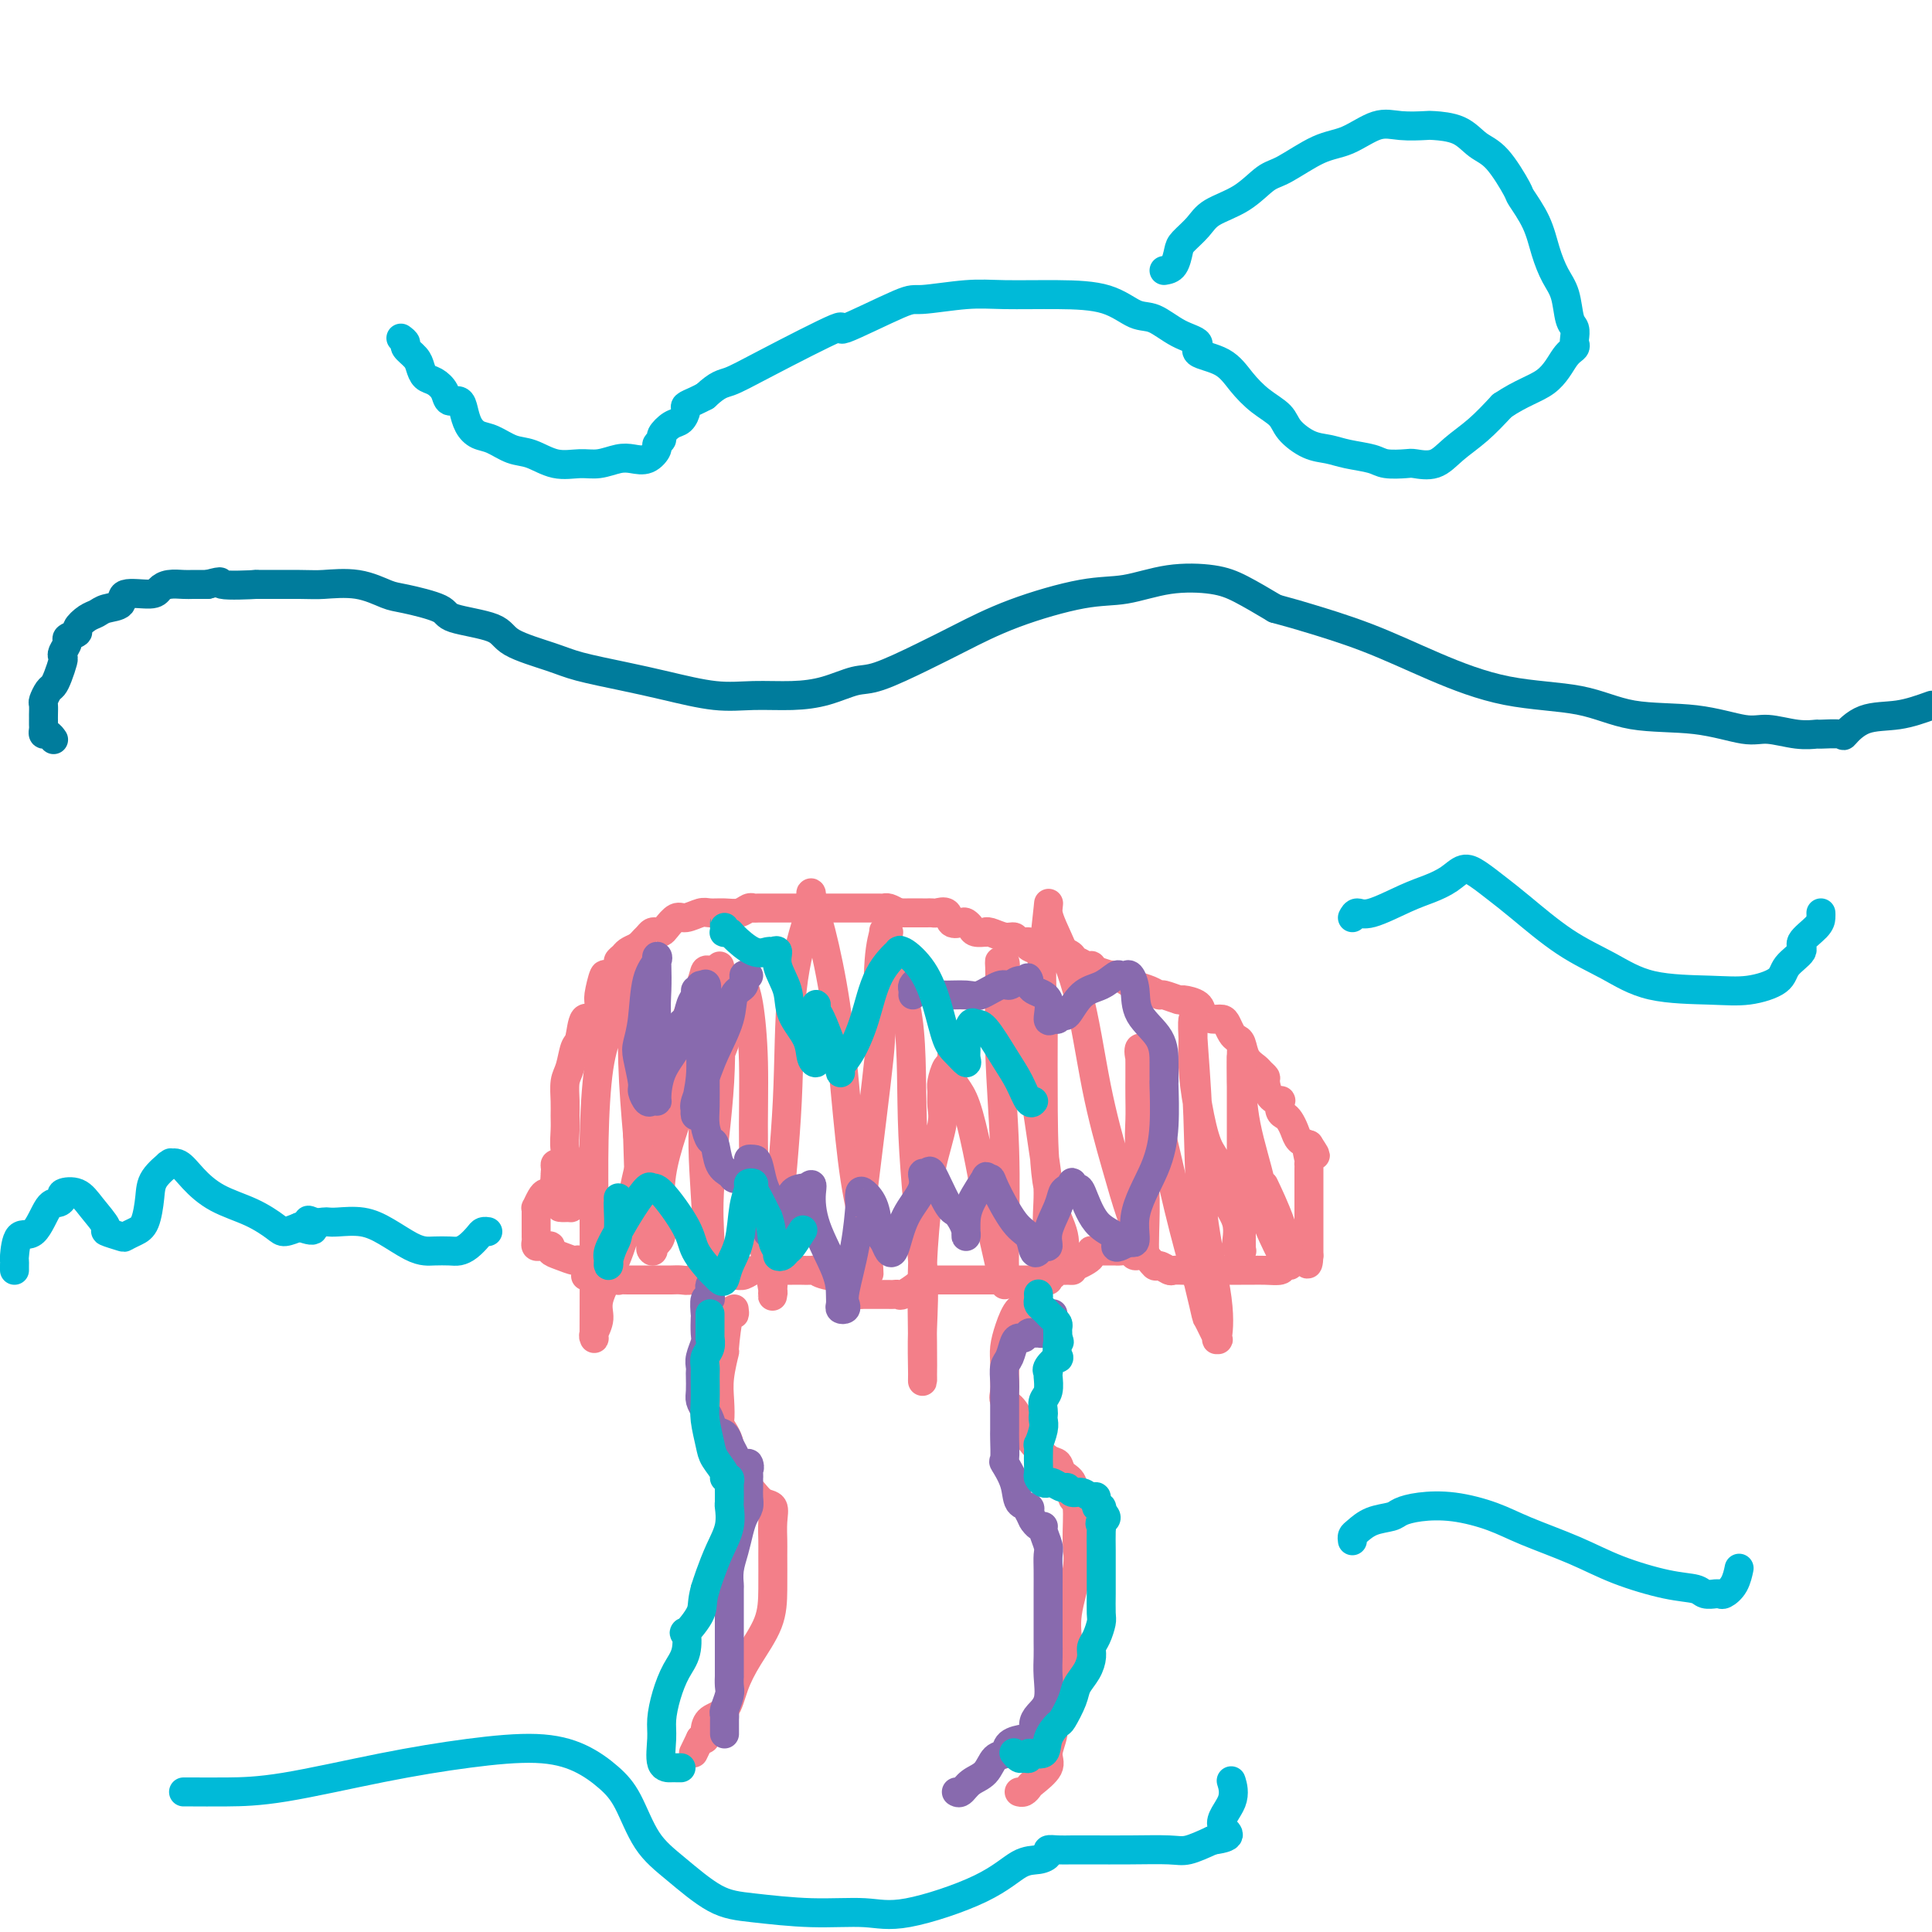 <svg viewBox='0 0 400 400' version='1.1' xmlns='http://www.w3.org/2000/svg' xmlns:xlink='http://www.w3.org/1999/xlink'><g fill='none' stroke='#F37F89' stroke-width='6' stroke-linecap='round' stroke-linejoin='round'><path d='M115,243c-0.129,0.959 -0.259,1.918 0,3c0.259,1.082 0.906,2.288 1,3c0.094,0.712 -0.366,0.932 0,1c0.366,0.068 1.558,-0.014 2,0c0.442,0.014 0.132,0.124 0,0c-0.132,-0.124 -0.088,-0.484 0,-2c0.088,-1.516 0.220,-4.190 0,-6c-0.220,-1.810 -0.792,-2.757 -1,-4c-0.208,-1.243 -0.053,-2.782 0,-4c0.053,-1.218 0.003,-2.116 0,-3c-0.003,-0.884 0.041,-1.753 0,-3c-0.041,-1.247 -0.167,-2.872 0,-4c0.167,-1.128 0.625,-1.760 1,-3c0.375,-1.240 0.665,-3.089 1,-4c0.335,-0.911 0.716,-0.885 1,-2c0.284,-1.115 0.472,-3.372 1,-4c0.528,-0.628 1.397,0.373 2,0c0.603,-0.373 0.940,-2.121 1,-3c0.060,-0.879 -0.156,-0.890 0,-2c0.156,-1.110 0.686,-3.320 1,-4c0.314,-0.680 0.412,0.169 1,0c0.588,-0.169 1.666,-1.355 2,-2c0.334,-0.645 -0.075,-0.750 0,-1c0.075,-0.250 0.636,-0.644 1,-1c0.364,-0.356 0.533,-0.673 1,-1c0.467,-0.327 1.234,-0.663 2,-1'/><path d='M132,196c1.262,-1.110 0.916,-0.885 1,-1c0.084,-0.115 0.599,-0.568 1,-1c0.401,-0.432 0.688,-0.841 1,-1c0.312,-0.159 0.649,-0.066 1,0c0.351,0.066 0.717,0.105 1,0c0.283,-0.105 0.484,-0.354 1,-1c0.516,-0.646 1.348,-1.690 2,-2c0.652,-0.310 1.123,0.114 2,0c0.877,-0.114 2.161,-0.766 3,-1c0.839,-0.234 1.233,-0.049 2,0c0.767,0.049 1.905,-0.040 3,0c1.095,0.040 2.145,0.207 3,0c0.855,-0.207 1.513,-0.787 2,-1c0.487,-0.213 0.803,-0.057 1,0c0.197,0.057 0.275,0.015 1,0c0.725,-0.015 2.096,-0.004 3,0c0.904,0.004 1.341,0.001 2,0c0.659,-0.001 1.540,-0.000 2,0c0.460,0.000 0.499,0.000 1,0c0.501,-0.000 1.466,-0.000 2,0c0.534,0.000 0.638,0.000 1,0c0.362,-0.000 0.982,-0.000 2,0c1.018,0.000 2.435,0.000 3,0c0.565,-0.000 0.277,-0.000 1,0c0.723,0.000 2.456,0.000 3,0c0.544,-0.000 -0.101,-0.001 0,0c0.101,0.001 0.947,0.003 2,0c1.053,-0.003 2.313,-0.011 3,0c0.687,0.011 0.800,0.041 1,0c0.200,-0.041 0.486,-0.155 1,0c0.514,0.155 1.257,0.577 2,1'/><path d='M186,189c6.626,0.000 2.691,0.001 2,0c-0.691,-0.001 1.860,-0.002 3,0c1.140,0.002 0.868,0.008 1,0c0.132,-0.008 0.669,-0.030 1,0c0.331,0.030 0.456,0.112 1,0c0.544,-0.112 1.508,-0.420 2,0c0.492,0.420 0.512,1.566 1,2c0.488,0.434 1.445,0.155 2,0c0.555,-0.155 0.709,-0.185 1,0c0.291,0.185 0.720,0.584 1,1c0.280,0.416 0.410,0.847 1,1c0.590,0.153 1.640,0.026 2,0c0.360,-0.026 0.031,0.050 0,0c-0.031,-0.050 0.234,-0.224 1,0c0.766,0.224 2.031,0.847 3,1c0.969,0.153 1.643,-0.166 2,0c0.357,0.166 0.396,0.815 1,1c0.604,0.185 1.772,-0.094 2,0c0.228,0.094 -0.483,0.560 0,1c0.483,0.440 2.162,0.853 3,1c0.838,0.147 0.837,0.029 1,0c0.163,-0.029 0.491,0.030 1,0c0.509,-0.030 1.201,-0.148 2,0c0.799,0.148 1.707,0.562 2,1c0.293,0.438 -0.027,0.901 0,1c0.027,0.099 0.402,-0.167 1,0c0.598,0.167 1.418,0.766 2,1c0.582,0.234 0.926,0.101 1,0c0.074,-0.101 -0.122,-0.172 0,0c0.122,0.172 0.561,0.586 1,1'/><path d='M227,201c6.701,2.096 2.954,1.335 2,1c-0.954,-0.335 0.886,-0.243 2,0c1.114,0.243 1.500,0.639 2,1c0.500,0.361 1.112,0.689 2,1c0.888,0.311 2.053,0.605 3,1c0.947,0.395 1.676,0.893 2,1c0.324,0.107 0.243,-0.175 1,0c0.757,0.175 2.352,0.807 3,1c0.648,0.193 0.348,-0.054 1,0c0.652,0.054 2.255,0.409 3,1c0.745,0.591 0.634,1.419 1,2c0.366,0.581 1.211,0.916 2,1c0.789,0.084 1.521,-0.081 2,0c0.479,0.081 0.705,0.410 1,1c0.295,0.590 0.660,1.443 1,2c0.340,0.557 0.654,0.817 1,1c0.346,0.183 0.724,0.287 1,1c0.276,0.713 0.452,2.034 1,3c0.548,0.966 1.469,1.575 2,2c0.531,0.425 0.672,0.664 1,1c0.328,0.336 0.845,0.768 1,1c0.155,0.232 -0.050,0.265 0,1c0.050,0.735 0.356,2.172 1,3c0.644,0.828 1.625,1.047 2,1c0.375,-0.047 0.142,-0.361 0,0c-0.142,0.361 -0.193,1.396 0,2c0.193,0.604 0.632,0.778 1,1c0.368,0.222 0.666,0.493 1,1c0.334,0.507 0.705,1.252 1,2c0.295,0.748 0.513,1.499 1,2c0.487,0.501 1.244,0.750 2,1'/><path d='M271,237c2.630,3.990 0.705,1.464 0,1c-0.705,-0.464 -0.189,1.133 0,2c0.189,0.867 0.051,1.005 0,1c-0.051,-0.005 -0.014,-0.152 0,0c0.014,0.152 0.004,0.604 0,1c-0.004,0.396 -0.001,0.736 0,1c0.001,0.264 0.000,0.452 0,1c-0.000,0.548 -0.000,1.456 0,2c0.000,0.544 0.000,0.723 0,1c-0.000,0.277 -0.000,0.652 0,1c0.000,0.348 0.000,0.671 0,1c-0.000,0.329 -0.000,0.665 0,1c0.000,0.335 0.000,0.668 0,1c-0.000,0.332 -0.000,0.663 0,1c0.000,0.337 0.000,0.682 0,1c-0.000,0.318 -0.000,0.610 0,1c0.000,0.390 0.000,0.878 0,1c-0.000,0.122 -0.000,-0.121 0,0c0.000,0.121 0.000,0.606 0,1c-0.000,0.394 -0.000,0.698 0,1c0.000,0.302 0.000,0.603 0,1c-0.000,0.397 -0.000,0.890 0,1c0.000,0.110 0.000,-0.163 0,0c-0.000,0.163 -0.000,0.761 0,1c0.000,0.239 0.000,0.120 0,0'/><path d='M271,260c-0.174,3.494 -0.608,0.730 -1,0c-0.392,-0.730 -0.740,0.575 -1,1c-0.260,0.425 -0.430,-0.030 -1,0c-0.570,0.030 -1.540,0.544 -2,1c-0.460,0.456 -0.411,0.854 -1,1c-0.589,0.146 -1.814,0.039 -3,0c-1.186,-0.039 -2.331,-0.010 -3,0c-0.669,0.010 -0.862,0.003 -2,0c-1.138,-0.003 -3.221,-0.001 -4,0c-0.779,0.001 -0.254,-0.000 -1,0c-0.746,0.000 -2.762,0.001 -4,0c-1.238,-0.001 -1.698,-0.005 -2,0c-0.302,0.005 -0.447,0.017 -1,0c-0.553,-0.017 -1.513,-0.065 -2,0c-0.487,0.065 -0.502,0.243 -1,0c-0.498,-0.243 -1.480,-0.906 -2,-1c-0.520,-0.094 -0.576,0.381 -1,0c-0.424,-0.381 -1.214,-1.619 -2,-2c-0.786,-0.381 -1.567,0.094 -2,0c-0.433,-0.094 -0.518,-0.757 -1,-1c-0.482,-0.243 -1.362,-0.065 -2,0c-0.638,0.065 -1.033,0.017 -1,0c0.033,-0.017 0.493,-0.001 0,0c-0.493,0.001 -1.938,-0.011 -3,0c-1.062,0.011 -1.741,0.045 -2,0c-0.259,-0.045 -0.097,-0.170 0,0c0.097,0.170 0.129,0.633 0,1c-0.129,0.367 -0.419,0.637 -1,1c-0.581,0.363 -1.452,0.818 -2,1c-0.548,0.182 -0.774,0.091 -1,0'/><path d='M222,262c-1.803,0.692 -0.310,0.921 0,1c0.310,0.079 -0.562,0.006 -1,0c-0.438,-0.006 -0.443,0.055 -1,0c-0.557,-0.055 -1.665,-0.225 -2,0c-0.335,0.225 0.104,0.845 0,1c-0.104,0.155 -0.752,-0.155 -1,0c-0.248,0.155 -0.097,0.773 0,1c0.097,0.227 0.140,0.061 0,0c-0.140,-0.061 -0.461,-0.016 -1,0c-0.539,0.016 -1.295,0.004 -2,0c-0.705,-0.004 -1.359,-0.001 -2,0c-0.641,0.001 -1.269,0.000 -2,0c-0.731,-0.000 -1.565,-0.000 -2,0c-0.435,0.000 -0.470,0.000 -1,0c-0.530,-0.000 -1.556,-0.000 -2,0c-0.444,0.000 -0.307,-0.000 -1,0c-0.693,0.000 -2.217,0.000 -3,0c-0.783,-0.000 -0.825,-0.000 -1,0c-0.175,0.000 -0.484,0.000 -1,0c-0.516,-0.000 -1.238,-0.001 -2,0c-0.762,0.001 -1.564,0.002 -2,0c-0.436,-0.002 -0.506,-0.007 -1,0c-0.494,0.007 -1.414,0.026 -2,0c-0.586,-0.026 -0.840,-0.098 -1,0c-0.160,0.098 -0.228,0.366 -1,1c-0.772,0.634 -2.250,1.634 -3,2c-0.750,0.366 -0.773,0.098 -1,0c-0.227,-0.098 -0.659,-0.026 -1,0c-0.341,0.026 -0.592,0.007 -1,0c-0.408,-0.007 -0.974,-0.002 -2,0c-1.026,0.002 -2.513,0.001 -4,0'/><path d='M178,268c-6.987,0.580 -2.453,-0.969 -2,-2c0.453,-1.031 -3.174,-1.544 -5,-2c-1.826,-0.456 -1.853,-0.854 -2,-1c-0.147,-0.146 -0.416,-0.039 -1,0c-0.584,0.039 -1.484,0.010 -2,0c-0.516,-0.010 -0.649,-0.003 -1,0c-0.351,0.003 -0.919,0.001 -1,0c-0.081,-0.001 0.326,0.000 0,0c-0.326,-0.000 -1.386,-0.001 -2,0c-0.614,0.001 -0.784,0.004 -1,0c-0.216,-0.004 -0.480,-0.015 -1,0c-0.520,0.015 -1.298,0.057 -2,0c-0.702,-0.057 -1.329,-0.211 -2,0c-0.671,0.211 -1.387,0.788 -2,1c-0.613,0.212 -1.123,0.061 -2,0c-0.877,-0.061 -2.122,-0.030 -3,0c-0.878,0.030 -1.390,0.061 -2,0c-0.610,-0.061 -1.318,-0.212 -2,0c-0.682,0.212 -1.338,0.789 -2,1c-0.662,0.211 -1.330,0.057 -2,0c-0.670,-0.057 -1.344,-0.015 -2,0c-0.656,0.015 -1.295,0.004 -2,0c-0.705,-0.004 -1.475,-0.001 -2,0c-0.525,0.001 -0.804,0.001 -1,0c-0.196,-0.001 -0.308,-0.004 -1,0c-0.692,0.004 -1.964,0.015 -3,0c-1.036,-0.015 -1.834,-0.056 -2,0c-0.166,0.056 0.302,0.207 0,0c-0.302,-0.207 -1.372,-0.774 -2,-1c-0.628,-0.226 -0.814,-0.113 -1,0'/><path d='M125,264c-6.882,0.224 -2.588,0.285 -1,0c1.588,-0.285 0.469,-0.917 0,-1c-0.469,-0.083 -0.287,0.381 -1,0c-0.713,-0.381 -2.320,-1.609 -3,-2c-0.680,-0.391 -0.434,0.053 -1,0c-0.566,-0.053 -1.944,-0.603 -3,-1c-1.056,-0.397 -1.789,-0.641 -2,-1c-0.211,-0.359 0.101,-0.831 0,-1c-0.101,-0.169 -0.616,-0.034 -1,0c-0.384,0.034 -0.639,-0.034 -1,0c-0.361,0.034 -0.829,0.169 -1,0c-0.171,-0.169 -0.046,-0.640 0,-1c0.046,-0.360 0.012,-0.607 0,-1c-0.012,-0.393 -0.003,-0.931 0,-1c0.003,-0.069 0.001,0.331 0,0c-0.001,-0.331 -0.001,-1.393 0,-2c0.001,-0.607 0.003,-0.757 0,-1c-0.003,-0.243 -0.012,-0.577 0,-1c0.012,-0.423 0.044,-0.935 0,-1c-0.044,-0.065 -0.166,0.318 0,0c0.166,-0.318 0.619,-1.338 1,-2c0.381,-0.662 0.691,-0.965 1,-1c0.309,-0.035 0.619,0.198 1,0c0.381,-0.198 0.834,-0.826 1,-1c0.166,-0.174 0.045,0.107 0,0c-0.045,-0.107 -0.013,-0.602 0,-1c0.013,-0.398 0.006,-0.699 0,-1'/><path d='M115,244c0.615,-2.348 0.151,-1.218 0,-1c-0.151,0.218 0.011,-0.478 0,-1c-0.011,-0.522 -0.195,-0.871 0,-1c0.195,-0.129 0.770,-0.037 1,0c0.230,0.037 0.115,0.018 0,0'/><path d='M152,271c0.081,0.636 0.161,1.271 0,1c-0.161,-0.271 -0.565,-1.449 -1,0c-0.435,1.449 -0.901,5.524 -1,7c-0.099,1.476 0.167,0.354 0,1c-0.167,0.646 -0.769,3.061 -1,5c-0.231,1.939 -0.093,3.403 0,5c0.093,1.597 0.140,3.327 0,4c-0.140,0.673 -0.466,0.287 0,1c0.466,0.713 1.724,2.524 2,4c0.276,1.476 -0.430,2.618 0,4c0.430,1.382 1.996,3.005 3,4c1.004,0.995 1.446,1.362 2,2c0.554,0.638 1.220,1.546 2,2c0.780,0.454 1.673,0.454 2,1c0.327,0.546 0.087,1.638 0,3c-0.087,1.362 -0.022,2.996 0,4c0.022,1.004 -0.000,1.380 0,3c0.000,1.620 0.024,4.486 0,7c-0.024,2.514 -0.094,4.676 -1,7c-0.906,2.324 -2.649,4.812 -4,7c-1.351,2.188 -2.310,4.078 -3,6c-0.690,1.922 -1.112,3.878 -2,5c-0.888,1.122 -2.241,1.411 -3,2c-0.759,0.589 -0.925,1.477 -1,2c-0.075,0.523 -0.059,0.679 0,1c0.059,0.321 0.160,0.806 0,1c-0.160,0.194 -0.580,0.097 -1,0'/><path d='M145,360c-2.500,5.167 -1.250,2.583 0,0'/><path d='M214,267c0.126,0.482 0.251,0.964 0,1c-0.251,0.036 -0.880,-0.374 -1,0c-0.120,0.374 0.269,1.531 0,2c-0.269,0.469 -1.197,0.250 -2,1c-0.803,0.750 -1.483,2.470 -2,4c-0.517,1.530 -0.872,2.872 -1,4c-0.128,1.128 -0.028,2.044 0,3c0.028,0.956 -0.014,1.954 0,3c0.014,1.046 0.086,2.141 0,3c-0.086,0.859 -0.329,1.481 0,2c0.329,0.519 1.230,0.936 2,2c0.770,1.064 1.409,2.775 2,4c0.591,1.225 1.133,1.965 2,3c0.867,1.035 2.060,2.365 3,3c0.940,0.635 1.629,0.574 2,1c0.371,0.426 0.425,1.338 1,2c0.575,0.662 1.673,1.075 2,2c0.327,0.925 -0.116,2.364 0,3c0.116,0.636 0.792,0.469 1,2c0.208,1.531 -0.052,4.758 0,7c0.052,2.242 0.416,3.498 0,6c-0.416,2.502 -1.612,6.251 -2,9c-0.388,2.749 0.032,4.500 0,6c-0.032,1.500 -0.516,2.750 -1,4'/><path d='M220,344c-0.531,6.280 -0.859,3.480 -1,3c-0.141,-0.480 -0.095,1.359 0,3c0.095,1.641 0.238,3.086 0,4c-0.238,0.914 -0.859,1.299 -1,2c-0.141,0.701 0.198,1.718 0,3c-0.198,1.282 -0.931,2.831 -1,4c-0.069,1.169 0.528,1.959 0,3c-0.528,1.041 -2.180,2.331 -3,3c-0.820,0.669 -0.807,0.715 -1,1c-0.193,0.285 -0.590,0.807 -1,1c-0.410,0.193 -0.831,0.055 -1,0c-0.169,-0.055 -0.084,-0.028 0,0'/><path d='M147,201c-0.391,-0.164 -0.782,-0.329 -1,0c-0.218,0.329 -0.265,1.151 -1,3c-0.735,1.849 -2.160,4.725 -3,7c-0.840,2.275 -1.095,3.950 -2,7c-0.905,3.050 -2.461,7.474 -4,12c-1.539,4.526 -3.063,9.155 -4,13c-0.937,3.845 -1.288,6.907 -2,10c-0.712,3.093 -1.784,6.216 -3,9c-1.216,2.784 -2.574,5.230 -3,7c-0.426,1.770 0.082,2.863 0,4c-0.082,1.137 -0.754,2.317 -1,3c-0.246,0.683 -0.066,0.869 0,1c0.066,0.131 0.020,0.207 0,0c-0.020,-0.207 -0.013,-0.697 0,-5c0.013,-4.303 0.031,-12.419 0,-19c-0.031,-6.581 -0.111,-11.626 0,-17c0.111,-5.374 0.412,-11.075 1,-15c0.588,-3.925 1.464,-6.074 2,-8c0.536,-1.926 0.731,-3.631 1,-5c0.269,-1.369 0.612,-2.403 1,-3c0.388,-0.597 0.821,-0.755 1,-1c0.179,-0.245 0.104,-0.575 0,-1c-0.104,-0.425 -0.238,-0.944 0,-1c0.238,-0.056 0.848,0.351 1,0c0.152,-0.351 -0.153,-1.462 0,-2c0.153,-0.538 0.763,-0.505 1,0c0.237,0.505 0.102,1.482 0,5c-0.102,3.518 -0.172,9.577 0,15c0.172,5.423 0.586,10.212 1,15'/><path d='M132,235c0.263,8.921 0.419,13.722 1,17c0.581,3.278 1.587,5.033 2,6c0.413,0.967 0.232,1.146 0,1c-0.232,-0.146 -0.515,-0.616 0,-1c0.515,-0.384 1.828,-0.683 2,-3c0.172,-2.317 -0.798,-6.651 0,-12c0.798,-5.349 3.362,-11.714 5,-17c1.638,-5.286 2.348,-9.492 3,-13c0.652,-3.508 1.246,-6.317 2,-8c0.754,-1.683 1.668,-2.241 2,-3c0.332,-0.759 0.081,-1.719 0,-2c-0.081,-0.281 0.006,0.116 0,1c-0.006,0.884 -0.107,2.256 0,6c0.107,3.744 0.421,9.860 0,17c-0.421,7.140 -1.577,15.302 -2,21c-0.423,5.698 -0.114,8.931 0,12c0.114,3.069 0.031,5.973 0,8c-0.031,2.027 -0.011,3.177 0,4c0.011,0.823 0.014,1.318 0,1c-0.014,-0.318 -0.043,-1.447 0,-2c0.043,-0.553 0.158,-0.528 0,-4c-0.158,-3.472 -0.589,-10.441 -1,-17c-0.411,-6.559 -0.801,-12.706 0,-18c0.801,-5.294 2.793,-9.733 4,-13c1.207,-3.267 1.631,-5.362 2,-7c0.369,-1.638 0.685,-2.819 1,-4'/><path d='M153,205c1.306,-3.870 1.072,-1.545 1,-1c-0.072,0.545 0.019,-0.690 0,-1c-0.019,-0.310 -0.147,0.303 0,1c0.147,0.697 0.568,1.476 1,4c0.432,2.524 0.876,6.792 1,12c0.124,5.208 -0.072,11.356 0,17c0.072,5.644 0.411,10.785 1,15c0.589,4.215 1.428,7.503 2,10c0.572,2.497 0.879,4.203 1,5c0.121,0.797 0.058,0.684 0,1c-0.058,0.316 -0.110,1.059 0,-1c0.110,-2.059 0.383,-6.921 1,-14c0.617,-7.079 1.577,-16.373 2,-25c0.423,-8.627 0.308,-16.585 1,-23c0.692,-6.415 2.190,-11.287 3,-14c0.810,-2.713 0.931,-3.266 1,-4c0.069,-0.734 0.088,-1.648 0,-2c-0.088,-0.352 -0.281,-0.142 0,1c0.281,1.142 1.035,3.217 2,7c0.965,3.783 2.139,9.274 3,15c0.861,5.726 1.407,11.686 2,18c0.593,6.314 1.231,12.981 2,18c0.769,5.019 1.669,8.390 2,11c0.331,2.610 0.095,4.460 0,5c-0.095,0.540 -0.047,-0.230 0,-1'/><path d='M179,259c1.750,10.516 0.626,0.807 0,-4c-0.626,-4.807 -0.752,-4.711 0,-11c0.752,-6.289 2.382,-18.963 3,-25c0.618,-6.037 0.223,-5.436 0,-8c-0.223,-2.564 -0.274,-8.294 0,-12c0.274,-3.706 0.873,-5.389 1,-6c0.127,-0.611 -0.217,-0.150 0,0c0.217,0.150 0.994,-0.012 1,0c0.006,0.012 -0.759,0.197 0,3c0.759,2.803 3.040,8.226 4,15c0.960,6.774 0.597,14.901 1,24c0.403,9.099 1.572,19.170 2,26c0.428,6.830 0.115,10.419 0,14c-0.115,3.581 -0.032,7.153 0,9c0.032,1.847 0.012,1.970 0,2c-0.012,0.030 -0.015,-0.032 0,-1c0.015,-0.968 0.050,-2.843 0,-7c-0.050,-4.157 -0.185,-10.597 0,-16c0.185,-5.403 0.691,-9.769 1,-13c0.309,-3.231 0.422,-5.325 1,-8c0.578,-2.675 1.622,-5.929 2,-8c0.378,-2.071 0.090,-2.958 0,-4c-0.090,-1.042 0.017,-2.238 0,-3c-0.017,-0.762 -0.158,-1.090 0,-2c0.158,-0.910 0.617,-2.403 1,-3c0.383,-0.597 0.692,-0.299 1,0'/><path d='M197,221c0.809,-9.669 -0.169,-2.340 0,1c0.169,3.340 1.485,2.693 3,7c1.515,4.307 3.229,13.568 4,18c0.771,4.432 0.599,4.037 1,6c0.401,1.963 1.377,6.286 2,9c0.623,2.714 0.895,3.821 1,4c0.105,0.179 0.042,-0.569 0,-2c-0.042,-1.431 -0.065,-3.546 0,-8c0.065,-4.454 0.217,-11.248 0,-18c-0.217,-6.752 -0.804,-13.461 -1,-20c-0.196,-6.539 -0.002,-12.907 0,-16c0.002,-3.093 -0.187,-2.911 0,-3c0.187,-0.089 0.749,-0.449 1,0c0.251,0.449 0.189,1.706 0,2c-0.189,0.294 -0.505,-0.375 0,1c0.505,1.375 1.832,4.793 3,9c1.168,4.207 2.177,9.202 3,14c0.823,4.798 1.459,9.401 2,13c0.541,3.599 0.985,6.196 1,9c0.015,2.804 -0.400,5.814 0,8c0.400,2.186 1.613,3.549 2,4c0.387,0.451 -0.054,-0.008 0,0c0.054,0.008 0.603,0.483 1,0c0.397,-0.483 0.643,-1.923 0,-4c-0.643,-2.077 -2.173,-4.790 -3,-9c-0.827,-4.210 -0.951,-9.917 -1,-16c-0.049,-6.083 -0.025,-12.541 0,-19'/><path d='M216,211c-0.524,-10.058 -0.335,-11.202 0,-14c0.335,-2.798 0.816,-7.249 1,-9c0.184,-1.751 0.072,-0.801 0,0c-0.072,0.801 -0.105,1.452 1,4c1.105,2.548 3.346,6.992 5,13c1.654,6.008 2.720,13.578 4,20c1.280,6.422 2.774,11.695 4,16c1.226,4.305 2.185,7.643 3,10c0.815,2.357 1.487,3.732 2,5c0.513,1.268 0.866,2.427 1,3c0.134,0.573 0.050,0.559 0,0c-0.050,-0.559 -0.066,-1.664 0,-4c0.066,-2.336 0.214,-5.903 0,-9c-0.214,-3.097 -0.789,-5.726 -1,-8c-0.211,-2.274 -0.057,-4.195 0,-6c0.057,-1.805 0.016,-3.493 0,-5c-0.016,-1.507 -0.006,-2.832 0,-4c0.006,-1.168 0.009,-2.178 0,-3c-0.009,-0.822 -0.029,-1.457 0,-2c0.029,-0.543 0.107,-0.994 0,-1c-0.107,-0.006 -0.400,0.431 0,2c0.400,1.569 1.492,4.269 3,10c1.508,5.731 3.431,14.495 5,21c1.569,6.505 2.785,10.753 4,15'/><path d='M248,265c2.189,8.990 1.661,7.464 2,8c0.339,0.536 1.544,3.133 2,4c0.456,0.867 0.162,0.005 0,0c-0.162,-0.005 -0.191,0.847 0,0c0.191,-0.847 0.601,-3.394 0,-8c-0.601,-4.606 -2.214,-11.271 -3,-18c-0.786,-6.729 -0.746,-13.523 -1,-20c-0.254,-6.477 -0.801,-12.637 -1,-16c-0.199,-3.363 -0.051,-3.929 0,-4c0.051,-0.071 0.005,0.355 0,1c-0.005,0.645 0.030,1.510 0,3c-0.030,1.490 -0.127,3.604 0,6c0.127,2.396 0.476,5.073 1,8c0.524,2.927 1.221,6.105 2,8c0.779,1.895 1.638,2.508 2,4c0.362,1.492 0.227,3.864 1,6c0.773,2.136 2.456,4.036 3,6c0.544,1.964 -0.050,3.991 0,5c0.050,1.009 0.746,1.000 1,1c0.254,0.000 0.068,0.011 0,0c-0.068,-0.011 -0.018,-0.042 0,0c0.018,0.042 0.005,0.157 0,-2c-0.005,-2.157 -0.001,-6.586 0,-11c0.001,-4.414 0.000,-8.813 0,-13c-0.000,-4.187 -0.000,-8.164 0,-10c0.000,-1.836 0.000,-1.533 0,-2c-0.000,-0.467 -0.000,-1.705 0,-2c0.000,-0.295 0.000,0.352 0,1'/><path d='M257,220c0.142,-6.208 -0.004,-2.728 0,1c0.004,3.728 0.158,7.705 1,12c0.842,4.295 2.373,8.907 3,12c0.627,3.093 0.350,4.667 1,7c0.650,2.333 2.228,5.425 3,7c0.772,1.575 0.738,1.632 1,2c0.262,0.368 0.819,1.047 1,1c0.181,-0.047 -0.015,-0.819 0,-1c0.015,-0.181 0.241,0.230 0,-1c-0.241,-1.230 -0.950,-4.100 -2,-7c-1.050,-2.900 -2.443,-5.828 -3,-7c-0.557,-1.172 -0.279,-0.586 0,0'/></g>
<g fill='none' stroke='#886AAE' stroke-width='6' stroke-linecap='round' stroke-linejoin='round'><path d='M149,265c-0.309,-0.088 -0.618,-0.177 -1,0c-0.382,0.177 -0.838,0.619 -1,1c-0.162,0.381 -0.029,0.702 0,1c0.029,0.298 -0.045,0.575 0,1c0.045,0.425 0.208,1.000 0,1c-0.208,0.000 -0.787,-0.573 -1,0c-0.213,0.573 -0.061,2.293 0,3c0.061,0.707 0.030,0.403 0,1c-0.030,0.597 -0.061,2.097 0,3c0.061,0.903 0.212,1.210 0,2c-0.212,0.790 -0.789,2.064 -1,3c-0.211,0.936 -0.057,1.535 0,2c0.057,0.465 0.018,0.796 0,1c-0.018,0.204 -0.016,0.281 0,1c0.016,0.719 0.045,2.080 0,3c-0.045,0.920 -0.163,1.397 0,2c0.163,0.603 0.607,1.330 1,2c0.393,0.670 0.735,1.281 1,2c0.265,0.719 0.452,1.545 1,2c0.548,0.455 1.456,0.539 2,1c0.544,0.461 0.723,1.299 1,2c0.277,0.701 0.651,1.266 1,2c0.349,0.734 0.671,1.638 1,2c0.329,0.362 0.664,0.181 1,0'/><path d='M154,303c1.619,2.211 1.166,0.238 1,0c-0.166,-0.238 -0.044,1.259 0,2c0.044,0.741 0.012,0.726 0,1c-0.012,0.274 -0.002,0.836 0,1c0.002,0.164 -0.002,-0.070 0,0c0.002,0.070 0.012,0.444 0,1c-0.012,0.556 -0.044,1.296 0,2c0.044,0.704 0.166,1.374 0,2c-0.166,0.626 -0.619,1.209 -1,2c-0.381,0.791 -0.691,1.791 -1,3c-0.309,1.209 -0.619,2.626 -1,4c-0.381,1.374 -0.834,2.705 -1,4c-0.166,1.295 -0.044,2.553 0,3c0.044,0.447 0.012,0.082 0,1c-0.012,0.918 -0.003,3.118 0,5c0.003,1.882 0.001,3.444 0,4c-0.001,0.556 -0.000,0.105 0,1c0.000,0.895 -0.000,3.136 0,4c0.000,0.864 0.001,0.352 0,1c-0.001,0.648 -0.004,2.457 0,3c0.004,0.543 0.015,-0.181 0,0c-0.015,0.181 -0.057,1.266 0,2c0.057,0.734 0.211,1.117 0,2c-0.211,0.883 -0.789,2.265 -1,3c-0.211,0.735 -0.057,0.824 0,1c0.057,0.176 0.015,0.439 0,1c-0.015,0.561 -0.004,1.420 0,2c0.004,0.580 0.001,0.880 0,1c-0.001,0.120 -0.001,0.060 0,0'/><path d='M218,272c-0.024,0.332 -0.048,0.663 0,1c0.048,0.337 0.168,0.679 0,1c-0.168,0.321 -0.622,0.621 -1,1c-0.378,0.379 -0.679,0.837 -1,1c-0.321,0.163 -0.663,0.029 -1,0c-0.337,-0.029 -0.668,0.046 -1,0c-0.332,-0.046 -0.666,-0.213 -1,0c-0.334,0.213 -0.668,0.804 -1,1c-0.332,0.196 -0.663,-0.005 -1,0c-0.337,0.005 -0.679,0.214 -1,1c-0.321,0.786 -0.622,2.149 -1,3c-0.378,0.851 -0.833,1.189 -1,2c-0.167,0.811 -0.045,2.094 0,3c0.045,0.906 0.012,1.433 0,2c-0.012,0.567 -0.003,1.172 0,2c0.003,0.828 -0.001,1.879 0,3c0.001,1.121 0.007,2.312 0,3c-0.007,0.688 -0.028,0.874 0,2c0.028,1.126 0.106,3.191 0,4c-0.106,0.809 -0.396,0.363 0,1c0.396,0.637 1.477,2.356 2,4c0.523,1.644 0.487,3.212 1,4c0.513,0.788 1.575,0.797 2,1c0.425,0.203 0.212,0.602 0,1'/><path d='M213,313c0.957,2.093 0.849,1.824 1,2c0.151,0.176 0.562,0.795 1,1c0.438,0.205 0.902,-0.004 1,0c0.098,0.004 -0.170,0.219 0,1c0.170,0.781 0.778,2.126 1,3c0.222,0.874 0.060,1.276 0,2c-0.060,0.724 -0.016,1.768 0,3c0.016,1.232 0.004,2.650 0,4c-0.004,1.350 -0.002,2.631 0,4c0.002,1.369 0.002,2.824 0,4c-0.002,1.176 -0.007,2.072 0,3c0.007,0.928 0.026,1.886 0,3c-0.026,1.114 -0.097,2.382 0,4c0.097,1.618 0.362,3.586 0,5c-0.362,1.414 -1.352,2.273 -2,3c-0.648,0.727 -0.955,1.321 -1,2c-0.045,0.679 0.172,1.443 0,2c-0.172,0.557 -0.732,0.907 -1,1c-0.268,0.093 -0.245,-0.070 -1,0c-0.755,0.070 -2.289,0.374 -3,1c-0.711,0.626 -0.600,1.573 -1,2c-0.400,0.427 -1.312,0.335 -2,1c-0.688,0.665 -1.151,2.087 -2,3c-0.849,0.913 -2.083,1.317 -3,2c-0.917,0.683 -1.516,1.645 -2,2c-0.484,0.355 -0.853,0.101 -1,0c-0.147,-0.101 -0.074,-0.051 0,0'/><path d='M155,202c-0.481,-0.193 -0.962,-0.387 -1,0c-0.038,0.387 0.366,1.354 0,2c-0.366,0.646 -1.503,0.971 -2,2c-0.497,1.029 -0.354,2.762 -1,5c-0.646,2.238 -2.082,4.983 -3,7c-0.918,2.017 -1.319,3.308 -2,5c-0.681,1.692 -1.643,3.785 -2,5c-0.357,1.215 -0.110,1.552 0,2c0.110,0.448 0.082,1.009 0,1c-0.082,-0.009 -0.218,-0.586 0,-2c0.218,-1.414 0.791,-3.666 1,-6c0.209,-2.334 0.055,-4.751 0,-8c-0.055,-3.249 -0.012,-7.331 0,-9c0.012,-1.669 -0.008,-0.926 0,-1c0.008,-0.074 0.042,-0.966 0,-1c-0.042,-0.034 -0.162,0.788 0,1c0.162,0.212 0.604,-0.186 0,1c-0.604,1.186 -2.255,3.957 -3,5c-0.745,1.043 -0.585,0.358 -1,1c-0.415,0.642 -1.404,2.612 -2,4c-0.596,1.388 -0.798,2.194 -1,3'/><path d='M138,219c-1.311,1.926 -1.087,0.242 -1,0c0.087,-0.242 0.037,0.958 0,1c-0.037,0.042 -0.062,-1.073 0,-1c0.062,0.073 0.212,1.336 0,0c-0.212,-1.336 -0.787,-5.271 -1,-8c-0.213,-2.729 -0.064,-4.254 0,-6c0.064,-1.746 0.042,-3.714 0,-5c-0.042,-1.286 -0.106,-1.890 0,-2c0.106,-0.110 0.381,0.275 0,1c-0.381,0.725 -1.419,1.791 -2,4c-0.581,2.209 -0.707,5.560 -1,8c-0.293,2.440 -0.755,3.968 -1,5c-0.245,1.032 -0.273,1.569 0,3c0.273,1.431 0.848,3.756 1,5c0.152,1.244 -0.117,1.405 0,2c0.117,0.595 0.621,1.623 1,2c0.379,0.377 0.633,0.104 1,0c0.367,-0.104 0.848,-0.039 1,0c0.152,0.039 -0.023,0.054 0,-1c0.023,-1.054 0.245,-3.175 1,-5c0.755,-1.825 2.044,-3.354 3,-5c0.956,-1.646 1.579,-3.408 2,-5c0.421,-1.592 0.639,-3.014 1,-4c0.361,-0.986 0.867,-1.535 1,-2c0.133,-0.465 -0.105,-0.847 0,-1c0.105,-0.153 0.552,-0.076 1,0'/><path d='M145,205c1.928,-3.196 1.248,0.315 1,3c-0.248,2.685 -0.064,4.545 0,7c0.064,2.455 0.006,5.506 0,8c-0.006,2.494 0.039,4.433 0,6c-0.039,1.567 -0.161,2.762 0,4c0.161,1.238 0.606,2.518 1,3c0.394,0.482 0.735,0.167 1,1c0.265,0.833 0.452,2.814 1,4c0.548,1.186 1.457,1.575 2,2c0.543,0.425 0.719,0.884 1,1c0.281,0.116 0.667,-0.113 1,0c0.333,0.113 0.614,0.566 1,0c0.386,-0.566 0.877,-2.153 1,-3c0.123,-0.847 -0.121,-0.955 0,-1c0.121,-0.045 0.607,-0.028 1,0c0.393,0.028 0.694,0.068 1,1c0.306,0.932 0.617,2.758 1,4c0.383,1.242 0.839,1.902 1,3c0.161,1.098 0.029,2.635 0,4c-0.029,1.365 0.047,2.557 0,3c-0.047,0.443 -0.216,0.138 0,0c0.216,-0.138 0.816,-0.110 1,0c0.184,0.110 -0.049,0.303 0,0c0.049,-0.303 0.381,-1.100 1,-2c0.619,-0.900 1.527,-1.901 2,-3c0.473,-1.099 0.512,-2.296 1,-3c0.488,-0.704 1.425,-0.915 2,-1c0.575,-0.085 0.787,-0.042 1,0'/><path d='M167,246c1.464,-1.464 1.125,-0.624 1,1c-0.125,1.624 -0.034,4.032 1,7c1.034,2.968 3.013,6.495 4,9c0.987,2.505 0.983,3.989 1,5c0.017,1.011 0.055,1.549 0,2c-0.055,0.451 -0.204,0.817 0,1c0.204,0.183 0.762,0.185 1,0c0.238,-0.185 0.155,-0.555 0,-1c-0.155,-0.445 -0.382,-0.963 0,-3c0.382,-2.037 1.372,-5.591 2,-9c0.628,-3.409 0.893,-6.672 1,-8c0.107,-1.328 0.056,-0.720 0,-1c-0.056,-0.280 -0.117,-1.446 0,-2c0.117,-0.554 0.413,-0.495 1,0c0.587,0.495 1.467,1.427 2,3c0.533,1.573 0.720,3.787 1,5c0.280,1.213 0.654,1.424 1,2c0.346,0.576 0.665,1.515 1,2c0.335,0.485 0.688,0.514 1,0c0.312,-0.514 0.585,-1.572 1,-3c0.415,-1.428 0.974,-3.225 2,-5c1.026,-1.775 2.519,-3.527 3,-5c0.481,-1.473 -0.051,-2.668 0,-3c0.051,-0.332 0.684,0.200 1,0c0.316,-0.200 0.316,-1.131 1,0c0.684,1.131 2.053,4.323 3,6c0.947,1.677 1.474,1.838 2,2'/><path d='M198,251c1.536,2.072 1.876,3.253 2,4c0.124,0.747 0.031,1.061 0,1c-0.031,-0.061 0.001,-0.496 0,-1c-0.001,-0.504 -0.035,-1.078 0,-2c0.035,-0.922 0.139,-2.194 1,-4c0.861,-1.806 2.477,-4.148 3,-5c0.523,-0.852 -0.049,-0.213 0,0c0.049,0.213 0.720,0.002 1,0c0.280,-0.002 0.169,0.207 1,2c0.831,1.793 2.603,5.170 4,7c1.397,1.830 2.417,2.114 3,3c0.583,0.886 0.729,2.374 1,3c0.271,0.626 0.668,0.390 1,0c0.332,-0.390 0.600,-0.934 1,-1c0.400,-0.066 0.933,0.347 1,0c0.067,-0.347 -0.332,-1.456 0,-3c0.332,-1.544 1.394,-3.525 2,-5c0.606,-1.475 0.754,-2.444 1,-3c0.246,-0.556 0.590,-0.701 1,-1c0.410,-0.299 0.888,-0.754 1,-1c0.112,-0.246 -0.141,-0.285 0,0c0.141,0.285 0.674,0.893 1,1c0.326,0.107 0.443,-0.286 1,1c0.557,1.286 1.552,4.251 3,6c1.448,1.749 3.347,2.283 4,3c0.653,0.717 0.060,1.616 0,2c-0.060,0.384 0.411,0.253 1,0c0.589,-0.253 1.294,-0.626 2,-1'/><path d='M234,257c1.873,1.218 0.554,-1.736 1,-5c0.446,-3.264 2.655,-6.838 4,-10c1.345,-3.162 1.824,-5.912 2,-9c0.176,-3.088 0.047,-6.513 0,-8c-0.047,-1.487 -0.013,-1.036 0,-1c0.013,0.036 0.004,-0.342 0,-1c-0.004,-0.658 -0.004,-1.595 0,-3c0.004,-1.405 0.012,-3.277 -1,-5c-1.012,-1.723 -3.045,-3.298 -4,-5c-0.955,-1.702 -0.832,-3.529 -1,-5c-0.168,-1.471 -0.627,-2.584 -1,-3c-0.373,-0.416 -0.658,-0.136 -1,0c-0.342,0.136 -0.739,0.129 -1,0c-0.261,-0.129 -0.384,-0.379 -1,0c-0.616,0.379 -1.723,1.388 -3,2c-1.277,0.612 -2.723,0.829 -4,2c-1.277,1.171 -2.385,3.298 -3,4c-0.615,0.702 -0.736,-0.022 -1,0c-0.264,0.022 -0.669,0.788 -1,1c-0.331,0.212 -0.586,-0.131 -1,0c-0.414,0.131 -0.987,0.736 -1,0c-0.013,-0.736 0.535,-2.814 0,-4c-0.535,-1.186 -2.153,-1.482 -3,-2c-0.847,-0.518 -0.924,-1.259 -1,-2'/><path d='M213,203c-0.680,-1.219 0.120,-0.266 0,0c-0.120,0.266 -1.159,-0.153 -2,0c-0.841,0.153 -1.482,0.879 -2,1c-0.518,0.121 -0.911,-0.362 -2,0c-1.089,0.362 -2.873,1.568 -4,2c-1.127,0.432 -1.597,0.091 -3,0c-1.403,-0.091 -3.739,0.070 -5,0c-1.261,-0.070 -1.448,-0.370 -2,-1c-0.552,-0.630 -1.468,-1.591 -2,-2c-0.532,-0.409 -0.678,-0.267 -1,0c-0.322,0.267 -0.818,0.659 -1,1c-0.182,0.341 -0.049,0.630 0,1c0.049,0.370 0.014,0.820 0,1c-0.014,0.180 -0.007,0.090 0,0'/></g>
<g fill='none' stroke='#00BAC9' stroke-width='6' stroke-linecap='round' stroke-linejoin='round'><path d='M150,192c0.002,-0.506 0.004,-1.011 0,-1c-0.004,0.011 -0.015,0.540 0,1c0.015,0.460 0.055,0.853 0,1c-0.055,0.147 -0.204,0.050 0,0c0.204,-0.050 0.761,-0.051 1,0c0.239,0.051 0.159,0.155 1,1c0.841,0.845 2.602,2.430 4,3c1.398,0.570 2.435,0.125 3,0c0.565,-0.125 0.660,0.068 1,0c0.340,-0.068 0.925,-0.399 1,0c0.075,0.399 -0.359,1.529 0,3c0.359,1.471 1.512,3.285 2,5c0.488,1.715 0.313,3.331 1,5c0.687,1.669 2.237,3.391 3,5c0.763,1.609 0.740,3.103 1,4c0.260,0.897 0.802,1.195 1,1c0.198,-0.195 0.053,-0.884 0,-1c-0.053,-0.116 -0.015,0.340 0,-1c0.015,-1.340 0.006,-4.474 0,-6c-0.006,-1.526 -0.010,-1.442 0,-2c0.010,-0.558 0.034,-1.758 0,-2c-0.034,-0.242 -0.124,0.473 0,1c0.124,0.527 0.464,0.865 1,2c0.536,1.135 1.268,3.068 2,5'/><path d='M172,216c0.624,1.726 0.684,2.041 1,3c0.316,0.959 0.887,2.561 1,3c0.113,0.439 -0.231,-0.286 0,-1c0.231,-0.714 1.039,-1.416 2,-3c0.961,-1.584 2.076,-4.049 3,-7c0.924,-2.951 1.658,-6.389 3,-9c1.342,-2.611 3.294,-4.396 4,-5c0.706,-0.604 0.167,-0.026 0,0c-0.167,0.026 0.038,-0.499 1,0c0.962,0.499 2.682,2.023 4,4c1.318,1.977 2.234,4.409 3,7c0.766,2.591 1.382,5.343 2,7c0.618,1.657 1.236,2.219 2,3c0.764,0.781 1.672,1.781 2,2c0.328,0.219 0.077,-0.344 0,-1c-0.077,-0.656 0.022,-1.407 0,-2c-0.022,-0.593 -0.165,-1.030 0,-2c0.165,-0.970 0.639,-2.473 1,-3c0.361,-0.527 0.611,-0.077 1,0c0.389,0.077 0.917,-0.218 2,1c1.083,1.218 2.721,3.948 4,6c1.279,2.052 2.198,3.426 3,5c0.802,1.574 1.485,3.347 2,4c0.515,0.653 0.861,0.187 1,0c0.139,-0.187 0.069,-0.093 0,0'/><path d='M128,248c0.006,0.443 0.012,0.885 0,1c-0.012,0.115 -0.042,-0.098 0,1c0.042,1.098 0.155,3.507 0,5c-0.155,1.493 -0.579,2.070 -1,3c-0.421,0.930 -0.840,2.214 -1,3c-0.160,0.786 -0.063,1.075 0,1c0.063,-0.075 0.090,-0.515 0,-1c-0.090,-0.485 -0.298,-1.015 0,-2c0.298,-0.985 1.102,-2.424 2,-4c0.898,-1.576 1.890,-3.290 3,-5c1.110,-1.710 2.337,-3.417 3,-4c0.663,-0.583 0.763,-0.040 1,0c0.237,0.040 0.613,-0.421 2,1c1.387,1.421 3.786,4.724 5,7c1.214,2.276 1.243,3.526 2,5c0.757,1.474 2.243,3.172 3,4c0.757,0.828 0.784,0.787 1,1c0.216,0.213 0.621,0.679 1,1c0.379,0.321 0.733,0.496 1,0c0.267,-0.496 0.449,-1.663 1,-3c0.551,-1.337 1.472,-2.842 2,-5c0.528,-2.158 0.663,-4.968 1,-7c0.337,-2.032 0.877,-3.286 1,-4c0.123,-0.714 -0.172,-0.887 0,-1c0.172,-0.113 0.809,-0.164 1,0c0.191,0.164 -0.064,0.544 0,1c0.064,0.456 0.447,0.987 1,2c0.553,1.013 1.277,2.506 2,4'/><path d='M159,252c0.781,1.954 0.734,3.841 1,5c0.266,1.159 0.843,1.592 1,2c0.157,0.408 -0.108,0.792 0,1c0.108,0.208 0.590,0.241 1,0c0.410,-0.241 0.749,-0.755 1,-1c0.251,-0.245 0.414,-0.220 1,-1c0.586,-0.780 1.596,-2.366 2,-3c0.404,-0.634 0.202,-0.317 0,0'/><path d='M147,272c-0.000,0.323 -0.000,0.645 0,1c0.000,0.355 0.001,0.742 0,1c-0.001,0.258 -0.004,0.386 0,1c0.004,0.614 0.015,1.712 0,2c-0.015,0.288 -0.057,-0.235 0,0c0.057,0.235 0.212,1.228 0,2c-0.212,0.772 -0.790,1.324 -1,2c-0.210,0.676 -0.053,1.476 0,2c0.053,0.524 0.002,0.772 0,2c-0.002,1.228 0.046,3.435 0,5c-0.046,1.565 -0.185,2.486 0,4c0.185,1.514 0.694,3.620 1,5c0.306,1.380 0.408,2.034 1,3c0.592,0.966 1.675,2.245 2,3c0.325,0.755 -0.109,0.988 0,1c0.109,0.012 0.761,-0.196 1,0c0.239,0.196 0.064,0.796 0,1c-0.064,0.204 -0.015,0.013 0,0c0.015,-0.013 -0.002,0.151 0,1c0.002,0.849 0.022,2.384 0,3c-0.022,0.616 -0.086,0.314 0,1c0.086,0.686 0.322,2.359 0,4c-0.322,1.641 -1.202,3.249 -2,5c-0.798,1.751 -1.514,3.643 -2,5c-0.486,1.357 -0.743,2.178 -1,3'/><path d='M146,329c-0.820,2.887 -0.369,3.604 -1,5c-0.631,1.396 -2.344,3.471 -3,4c-0.656,0.529 -0.257,-0.487 0,0c0.257,0.487 0.371,2.477 0,4c-0.371,1.523 -1.225,2.580 -2,4c-0.775,1.420 -1.469,3.204 -2,5c-0.531,1.796 -0.900,3.606 -1,5c-0.100,1.394 0.068,2.374 0,4c-0.068,1.626 -0.372,3.900 0,5c0.372,1.100 1.419,1.027 2,1c0.581,-0.027 0.695,-0.007 1,0c0.305,0.007 0.801,0.002 1,0c0.199,-0.002 0.099,-0.001 0,0'/><path d='M215,268c-0.006,-0.089 -0.012,-0.177 0,0c0.012,0.177 0.041,0.621 0,1c-0.041,0.379 -0.152,0.693 0,1c0.152,0.307 0.566,0.607 1,1c0.434,0.393 0.887,0.879 1,1c0.113,0.121 -0.113,-0.122 0,0c0.113,0.122 0.566,0.610 1,1c0.434,0.390 0.848,0.682 1,1c0.152,0.318 0.041,0.663 0,1c-0.041,0.337 -0.012,0.668 0,1c0.012,0.332 0.006,0.666 0,1'/><path d='M219,277c0.628,1.429 0.196,0.502 0,1c-0.196,0.498 -0.158,2.420 0,3c0.158,0.580 0.434,-0.183 0,0c-0.434,0.183 -1.579,1.313 -2,2c-0.421,0.687 -0.116,0.932 0,1c0.116,0.068 0.045,-0.042 0,0c-0.045,0.042 -0.065,0.235 0,1c0.065,0.765 0.213,2.103 0,3c-0.213,0.897 -0.788,1.355 -1,2c-0.212,0.645 -0.061,1.477 0,2c0.061,0.523 0.030,0.737 0,1c-0.030,0.263 -0.061,0.574 0,1c0.061,0.426 0.212,0.967 0,2c-0.212,1.033 -0.789,2.557 -1,3c-0.211,0.443 -0.057,-0.194 0,0c0.057,0.194 0.018,1.218 0,2c-0.018,0.782 -0.016,1.320 0,2c0.016,0.680 0.045,1.502 0,2c-0.045,0.498 -0.163,0.674 0,1c0.163,0.326 0.607,0.804 1,1c0.393,0.196 0.734,0.109 1,0c0.266,-0.109 0.455,-0.241 1,0c0.545,0.241 1.445,0.853 2,1c0.555,0.147 0.766,-0.173 1,0c0.234,0.173 0.493,0.839 1,1c0.507,0.161 1.264,-0.182 2,0c0.736,0.182 1.451,0.888 2,1c0.549,0.112 0.931,-0.372 1,0c0.069,0.372 -0.174,1.600 0,2c0.174,0.400 0.764,-0.029 1,0c0.236,0.029 0.118,0.514 0,1'/><path d='M228,313c2.011,1.478 0.539,1.673 0,2c-0.539,0.327 -0.144,0.788 0,1c0.144,0.212 0.039,0.176 0,1c-0.039,0.824 -0.011,2.508 0,4c0.011,1.492 0.004,2.793 0,4c-0.004,1.207 -0.004,2.319 0,3c0.004,0.681 0.011,0.931 0,2c-0.011,1.069 -0.041,2.957 0,4c0.041,1.043 0.153,1.241 0,2c-0.153,0.759 -0.570,2.079 -1,3c-0.430,0.921 -0.874,1.441 -1,2c-0.126,0.559 0.064,1.155 0,2c-0.064,0.845 -0.383,1.937 -1,3c-0.617,1.063 -1.532,2.097 -2,3c-0.468,0.903 -0.490,1.675 -1,3c-0.510,1.325 -1.507,3.201 -2,4c-0.493,0.799 -0.481,0.519 -1,1c-0.519,0.481 -1.568,1.722 -2,3c-0.432,1.278 -0.248,2.592 -1,3c-0.752,0.408 -2.440,-0.091 -3,0c-0.560,0.091 0.007,0.770 0,1c-0.007,0.230 -0.590,0.010 -1,0c-0.410,-0.010 -0.649,0.190 -1,0c-0.351,-0.190 -0.815,-0.768 -1,-1c-0.185,-0.232 -0.093,-0.116 0,0'/></g>
<g fill='none' stroke='#00BAD8' stroke-width='6' stroke-linecap='round' stroke-linejoin='round'><path d='M3,263c-0.003,-0.307 -0.006,-0.613 0,-1c0.006,-0.387 0.022,-0.854 0,-1c-0.022,-0.146 -0.080,0.028 0,-1c0.080,-1.028 0.299,-3.259 1,-4c0.701,-0.741 1.884,0.008 3,-1c1.116,-1.008 2.165,-3.775 3,-5c0.835,-1.225 1.458,-0.909 2,-1c0.542,-0.091 1.005,-0.588 1,-1c-0.005,-0.412 -0.477,-0.738 0,-1c0.477,-0.262 1.904,-0.459 3,0c1.096,0.459 1.861,1.574 3,3c1.139,1.426 2.651,3.164 3,4c0.349,0.836 -0.464,0.771 0,1c0.464,0.229 2.205,0.753 3,1c0.795,0.247 0.645,0.215 1,0c0.355,-0.215 1.217,-0.615 2,-1c0.783,-0.385 1.489,-0.755 2,-2c0.511,-1.245 0.829,-3.366 1,-5c0.171,-1.634 0.195,-2.780 1,-4c0.805,-1.220 2.392,-2.515 3,-3c0.608,-0.485 0.239,-0.159 0,0c-0.239,0.159 -0.347,0.153 0,0c0.347,-0.153 1.150,-0.451 2,0c0.850,0.451 1.746,1.652 3,3c1.254,1.348 2.866,2.842 5,4c2.134,1.158 4.788,1.981 7,3c2.212,1.019 3.980,2.236 5,3c1.020,0.764 1.291,1.075 2,1c0.709,-0.075 1.854,-0.538 3,-1'/><path d='M62,254c4.598,1.785 2.595,-0.253 2,-1c-0.595,-0.747 0.220,-0.201 1,0c0.780,0.201 1.526,0.059 2,0c0.474,-0.059 0.675,-0.034 1,0c0.325,0.034 0.773,0.076 2,0c1.227,-0.076 3.234,-0.269 5,0c1.766,0.269 3.292,1.000 5,2c1.708,1.000 3.598,2.268 5,3c1.402,0.732 2.315,0.926 3,1c0.685,0.074 1.143,0.027 2,0c0.857,-0.027 2.113,-0.035 3,0c0.887,0.035 1.404,0.115 2,0c0.596,-0.115 1.270,-0.423 2,-1c0.730,-0.577 1.515,-1.423 2,-2c0.485,-0.577 0.669,-0.886 1,-1c0.331,-0.114 0.809,-0.033 1,0c0.191,0.033 0.096,0.016 0,0'/><path d='M38,371c0.459,0.001 0.918,0.002 1,0c0.082,-0.002 -0.214,-0.007 1,0c1.214,0.007 3.939,0.025 7,0c3.061,-0.025 6.460,-0.093 12,-1c5.540,-0.907 13.223,-2.652 20,-4c6.777,-1.348 12.647,-2.301 18,-3c5.353,-0.699 10.187,-1.146 14,-1c3.813,0.146 6.603,0.886 9,2c2.397,1.114 4.400,2.603 6,4c1.600,1.397 2.796,2.703 4,5c1.204,2.297 2.417,5.586 4,8c1.583,2.414 3.535,3.952 6,6c2.465,2.048 5.444,4.605 8,6c2.556,1.395 4.688,1.628 8,2c3.312,0.372 7.803,0.884 12,1c4.197,0.116 8.101,-0.164 11,0c2.899,0.164 4.795,0.773 9,0c4.205,-0.773 10.719,-2.929 15,-5c4.281,-2.071 6.329,-4.058 8,-5c1.671,-0.942 2.964,-0.841 4,-1c1.036,-0.159 1.813,-0.579 2,-1c0.187,-0.421 -0.218,-0.845 0,-1c0.218,-0.155 1.059,-0.042 2,0c0.941,0.042 1.983,0.013 3,0c1.017,-0.013 2.010,-0.009 4,0c1.990,0.009 4.977,0.023 8,0c3.023,-0.023 6.083,-0.083 8,0c1.917,0.083 2.691,0.309 4,0c1.309,-0.309 3.155,-1.155 5,-2'/><path d='M251,381c5.591,-0.750 2.570,-1.626 2,-3c-0.570,-1.374 1.311,-3.244 2,-5c0.689,-1.756 0.185,-3.396 0,-4c-0.185,-0.604 -0.053,-0.173 0,0c0.053,0.173 0.026,0.086 0,0'/></g>
<g fill='none' stroke='#007C9C' stroke-width='6' stroke-linecap='round' stroke-linejoin='round'><path d='M11,153c0.083,0.120 0.166,0.240 0,0c-0.166,-0.240 -0.580,-0.839 -1,-1c-0.420,-0.161 -0.844,0.115 -1,0c-0.156,-0.115 -0.042,-0.621 0,-1c0.042,-0.379 0.011,-0.630 0,-1c-0.011,-0.370 -0.004,-0.857 0,-1c0.004,-0.143 0.004,0.060 0,0c-0.004,-0.060 -0.012,-0.383 0,-1c0.012,-0.617 0.045,-1.529 0,-2c-0.045,-0.471 -0.166,-0.501 0,-1c0.166,-0.499 0.619,-1.468 1,-2c0.381,-0.532 0.689,-0.628 1,-1c0.311,-0.372 0.623,-1.021 1,-2c0.377,-0.979 0.817,-2.290 1,-3c0.183,-0.710 0.110,-0.820 0,-1c-0.110,-0.180 -0.255,-0.428 0,-1c0.255,-0.572 0.911,-1.466 1,-2c0.089,-0.534 -0.390,-0.706 0,-1c0.390,-0.294 1.650,-0.709 2,-1c0.350,-0.291 -0.210,-0.458 0,-1c0.210,-0.542 1.190,-1.459 2,-2c0.810,-0.541 1.450,-0.704 2,-1c0.550,-0.296 1.012,-0.723 2,-1c0.988,-0.277 2.504,-0.404 3,-1c0.496,-0.596 -0.029,-1.662 1,-2c1.029,-0.338 3.612,0.053 5,0c1.388,-0.053 1.582,-0.550 2,-1c0.418,-0.450 1.061,-0.853 2,-1c0.939,-0.147 2.176,-0.040 3,0c0.824,0.040 1.235,0.011 2,0c0.765,-0.011 1.882,-0.006 3,0'/><path d='M43,121c4.087,-1.083 1.805,-0.290 3,0c1.195,0.290 5.868,0.076 7,0c1.132,-0.076 -1.277,-0.013 0,0c1.277,0.013 6.242,-0.022 9,0c2.758,0.022 3.311,0.103 5,0c1.689,-0.103 4.516,-0.389 7,0c2.484,0.389 4.627,1.454 6,2c1.373,0.546 1.976,0.572 4,1c2.024,0.428 5.468,1.259 7,2c1.532,0.741 1.150,1.392 3,2c1.850,0.608 5.931,1.174 8,2c2.069,0.826 2.128,1.911 4,3c1.872,1.089 5.559,2.180 8,3c2.441,0.820 3.637,1.368 6,2c2.363,0.632 5.894,1.347 9,2c3.106,0.653 5.788,1.245 9,2c3.212,0.755 6.953,1.673 10,2c3.047,0.327 5.398,0.063 8,0c2.602,-0.063 5.453,0.076 8,0c2.547,-0.076 4.788,-0.367 7,-1c2.212,-0.633 4.394,-1.606 6,-2c1.606,-0.394 2.636,-0.207 5,-1c2.364,-0.793 6.061,-2.564 9,-4c2.939,-1.436 5.122,-2.536 8,-4c2.878,-1.464 6.453,-3.294 11,-5c4.547,-1.706 10.065,-3.290 14,-4c3.935,-0.710 6.286,-0.547 9,-1c2.714,-0.453 5.789,-1.524 9,-2c3.211,-0.476 6.557,-0.359 9,0c2.443,0.359 3.984,0.960 6,2c2.016,1.040 4.508,2.520 7,4'/><path d='M264,126c4.438,1.216 4.533,1.255 7,2c2.467,0.745 7.308,2.196 12,4c4.692,1.804 9.237,3.959 14,6c4.763,2.041 9.744,3.966 15,5c5.256,1.034 10.788,1.176 15,2c4.212,0.824 7.105,2.330 11,3c3.895,0.670 8.792,0.505 13,1c4.208,0.495 7.726,1.649 10,2c2.274,0.351 3.304,-0.103 5,0c1.696,0.103 4.060,0.763 6,1c1.940,0.237 3.458,0.053 4,0c0.542,-0.053 0.110,0.026 1,0c0.890,-0.026 3.103,-0.156 4,0c0.897,0.156 0.477,0.599 1,0c0.523,-0.599 1.987,-2.238 4,-3c2.013,-0.762 4.575,-0.646 7,-1c2.425,-0.354 4.712,-1.177 7,-2'/></g>
<g fill='none' stroke='#00BAD8' stroke-width='6' stroke-linecap='round' stroke-linejoin='round'><path d='M280,190c0.262,-0.501 0.524,-1.001 1,-1c0.476,0.001 1.166,0.504 3,0c1.834,-0.504 4.811,-2.014 7,-3c2.189,-0.986 3.590,-1.446 5,-2c1.410,-0.554 2.831,-1.201 4,-2c1.169,-0.799 2.087,-1.751 3,-2c0.913,-0.249 1.820,0.204 3,1c1.180,0.796 2.634,1.937 4,3c1.366,1.063 2.646,2.050 5,4c2.354,1.950 5.782,4.864 9,7c3.218,2.136 6.225,3.495 9,5c2.775,1.505 5.319,3.155 9,4c3.681,0.845 8.501,0.886 12,1c3.499,0.114 5.677,0.303 8,0c2.323,-0.303 4.790,-1.096 6,-2c1.210,-0.904 1.161,-1.919 2,-3c0.839,-1.081 2.564,-2.227 3,-3c0.436,-0.773 -0.419,-1.174 0,-2c0.419,-0.826 2.112,-2.077 3,-3c0.888,-0.923 0.970,-1.518 1,-2c0.030,-0.482 0.009,-0.852 0,-1c-0.009,-0.148 -0.004,-0.074 0,0'/><path d='M280,319c-0.052,-0.364 -0.104,-0.727 0,-1c0.104,-0.273 0.363,-0.455 1,-1c0.637,-0.545 1.651,-1.454 3,-2c1.349,-0.546 3.034,-0.729 4,-1c0.966,-0.271 1.212,-0.628 2,-1c0.788,-0.372 2.119,-0.757 4,-1c1.881,-0.243 4.312,-0.344 7,0c2.688,0.344 5.635,1.132 8,2c2.365,0.868 4.150,1.815 7,3c2.850,1.185 6.765,2.609 10,4c3.235,1.391 5.789,2.751 9,4c3.211,1.249 7.080,2.387 10,3c2.920,0.613 4.891,0.700 6,1c1.109,0.300 1.357,0.814 2,1c0.643,0.186 1.681,0.045 2,0c0.319,-0.045 -0.083,0.005 0,0c0.083,-0.005 0.649,-0.065 1,0c0.351,0.065 0.486,0.254 1,0c0.514,-0.254 1.408,-0.953 2,-2c0.592,-1.047 0.884,-2.442 1,-3c0.116,-0.558 0.058,-0.279 0,0'/><path d='M83,70c0.477,0.358 0.953,0.716 1,1c0.047,0.284 -0.336,0.495 0,1c0.336,0.505 1.389,1.304 2,2c0.611,0.696 0.778,1.291 1,2c0.222,0.709 0.497,1.534 1,2c0.503,0.466 1.234,0.575 2,1c0.766,0.425 1.567,1.167 2,2c0.433,0.833 0.500,1.757 1,2c0.500,0.243 1.434,-0.196 2,0c0.566,0.196 0.762,1.026 1,2c0.238,0.974 0.516,2.091 1,3c0.484,0.909 1.174,1.610 2,2c0.826,0.390 1.788,0.468 3,1c1.212,0.532 2.672,1.517 4,2c1.328,0.483 2.522,0.466 4,1c1.478,0.534 3.238,1.621 5,2c1.762,0.379 3.525,0.051 5,0c1.475,-0.051 2.662,0.176 4,0c1.338,-0.176 2.827,-0.754 4,-1c1.173,-0.246 2.031,-0.160 3,0c0.969,0.160 2.048,0.395 3,0c0.952,-0.395 1.778,-1.419 2,-2c0.222,-0.581 -0.158,-0.718 0,-1c0.158,-0.282 0.856,-0.709 1,-1c0.144,-0.291 -0.264,-0.445 0,-1c0.264,-0.555 1.201,-1.511 2,-2c0.799,-0.489 1.460,-0.512 2,-1c0.540,-0.488 0.959,-1.440 1,-2c0.041,-0.560 -0.297,-0.728 0,-1c0.297,-0.272 1.228,-0.649 2,-1c0.772,-0.351 1.386,-0.675 2,-1'/><path d='M146,82c2.734,-2.567 3.570,-2.485 5,-3c1.430,-0.515 3.455,-1.625 8,-4c4.545,-2.375 11.610,-6.013 14,-7c2.390,-0.987 0.104,0.678 2,0c1.896,-0.678 7.973,-3.699 11,-5c3.027,-1.301 3.004,-0.884 5,-1c1.996,-0.116 6.011,-0.766 9,-1c2.989,-0.234 4.952,-0.051 8,0c3.048,0.051 7.181,-0.029 11,0c3.819,0.029 7.323,0.168 10,1c2.677,0.832 4.527,2.359 6,3c1.473,0.641 2.568,0.397 4,1c1.432,0.603 3.201,2.054 5,3c1.799,0.946 3.628,1.387 4,2c0.372,0.613 -0.713,1.399 0,2c0.713,0.601 3.225,1.017 5,2c1.775,0.983 2.813,2.533 4,4c1.187,1.467 2.523,2.851 4,4c1.477,1.149 3.096,2.062 4,3c0.904,0.938 1.092,1.900 2,3c0.908,1.100 2.534,2.337 4,3c1.466,0.663 2.771,0.752 4,1c1.229,0.248 2.382,0.654 4,1c1.618,0.346 3.699,0.631 5,1c1.301,0.369 1.820,0.823 3,1c1.180,0.177 3.021,0.079 4,0c0.979,-0.079 1.097,-0.137 2,0c0.903,0.137 2.593,0.470 4,0c1.407,-0.470 2.533,-1.742 4,-3c1.467,-1.258 3.276,-2.502 5,-4c1.724,-1.498 3.362,-3.249 5,-5'/><path d='M311,84c3.994,-2.714 6.979,-3.500 9,-5c2.021,-1.500 3.078,-3.715 4,-5c0.922,-1.285 1.708,-1.640 2,-2c0.292,-0.360 0.090,-0.725 0,-1c-0.090,-0.275 -0.068,-0.459 0,-1c0.068,-0.541 0.184,-1.437 0,-2c-0.184,-0.563 -0.667,-0.792 -1,-2c-0.333,-1.208 -0.517,-3.396 -1,-5c-0.483,-1.604 -1.265,-2.624 -2,-4c-0.735,-1.376 -1.424,-3.107 -2,-5c-0.576,-1.893 -1.038,-3.948 -2,-6c-0.962,-2.052 -2.422,-4.101 -3,-5c-0.578,-0.899 -0.274,-0.647 -1,-2c-0.726,-1.353 -2.481,-4.310 -4,-6c-1.519,-1.690 -2.800,-2.112 -4,-3c-1.200,-0.888 -2.318,-2.241 -4,-3c-1.682,-0.759 -3.929,-0.925 -5,-1c-1.071,-0.075 -0.965,-0.058 -2,0c-1.035,0.058 -3.211,0.159 -5,0c-1.789,-0.159 -3.191,-0.578 -5,0c-1.809,0.578 -4.025,2.154 -6,3c-1.975,0.846 -3.709,0.964 -6,2c-2.291,1.036 -5.141,2.990 -7,4c-1.859,1.010 -2.729,1.076 -4,2c-1.271,0.924 -2.942,2.708 -5,4c-2.058,1.292 -4.501,2.094 -6,3c-1.499,0.906 -2.054,1.917 -3,3c-0.946,1.083 -2.285,2.239 -3,3c-0.715,0.761 -0.808,1.128 -1,2c-0.192,0.872 -0.483,2.249 -1,3c-0.517,0.751 -1.258,0.875 -2,1'/></g>
</svg>